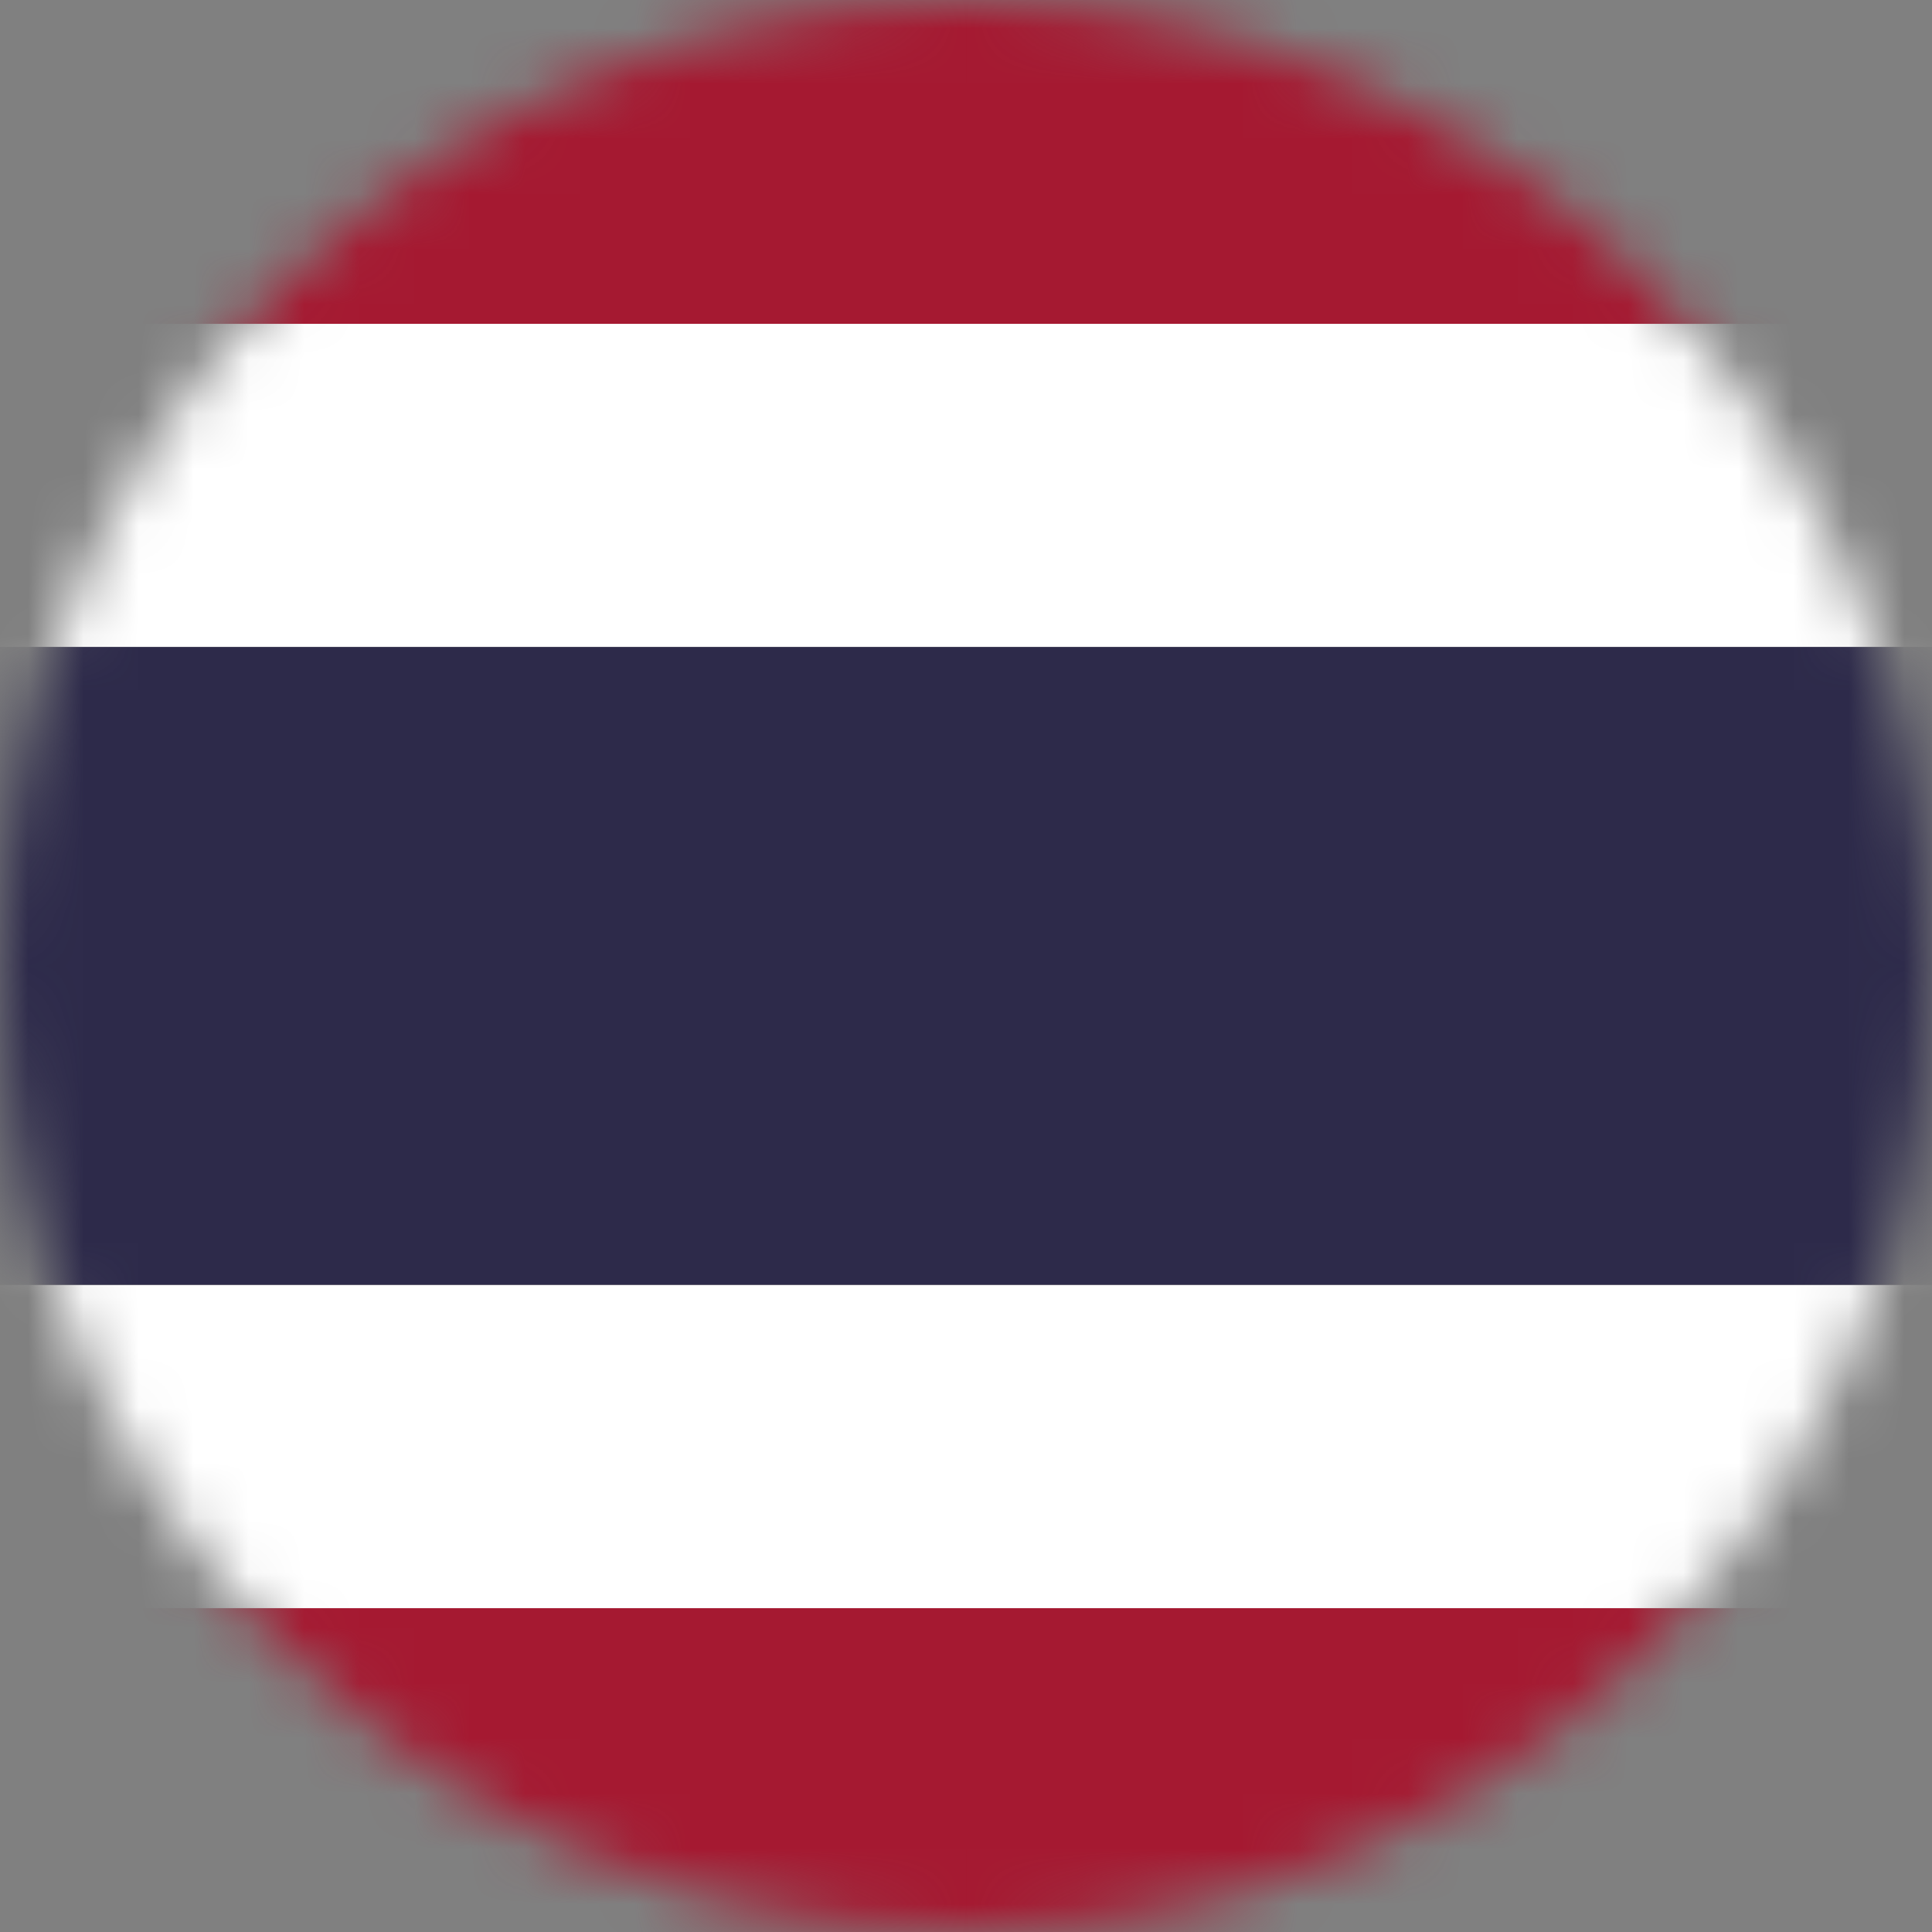 <svg width="35" height="35" viewBox="0 0 35 35" fill="none" xmlns="http://www.w3.org/2000/svg">
<rect x="0" y="0" width="35" height="35" fill="#808080" stroke="none"/>
<mask id="mask0_12127_5610" style="mask-type:luminance" maskUnits="userSpaceOnUse" x="0" y="0" width="35" height="35">
<path d="M17.5 35C27.165 35 35 27.165 35 17.5C35 7.835 27.165 0 17.5 0C7.835 0 0 7.835 0 17.5C0 27.165 7.835 35 17.5 35Z" fill="white"/>
</mask>
<g mask="url(#mask0_12127_5610)">
<path d="M43.75 29.133H-8.75V35H43.75V29.133Z" fill="#A51931"/>
<path d="M43.75 0H-8.75V5.866H43.75V0Z" fill="#A51931"/>
<path d="M43.75 23.279H-8.75V29.133H43.75V23.279Z" fill="white"/>
<path d="M43.75 5.867H-8.75V11.721H43.75V5.867Z" fill="white"/>
<path d="M43.75 11.721H-8.75V23.275H43.75V11.721Z" fill="#2D2A4A"/>
</g>
</svg>
